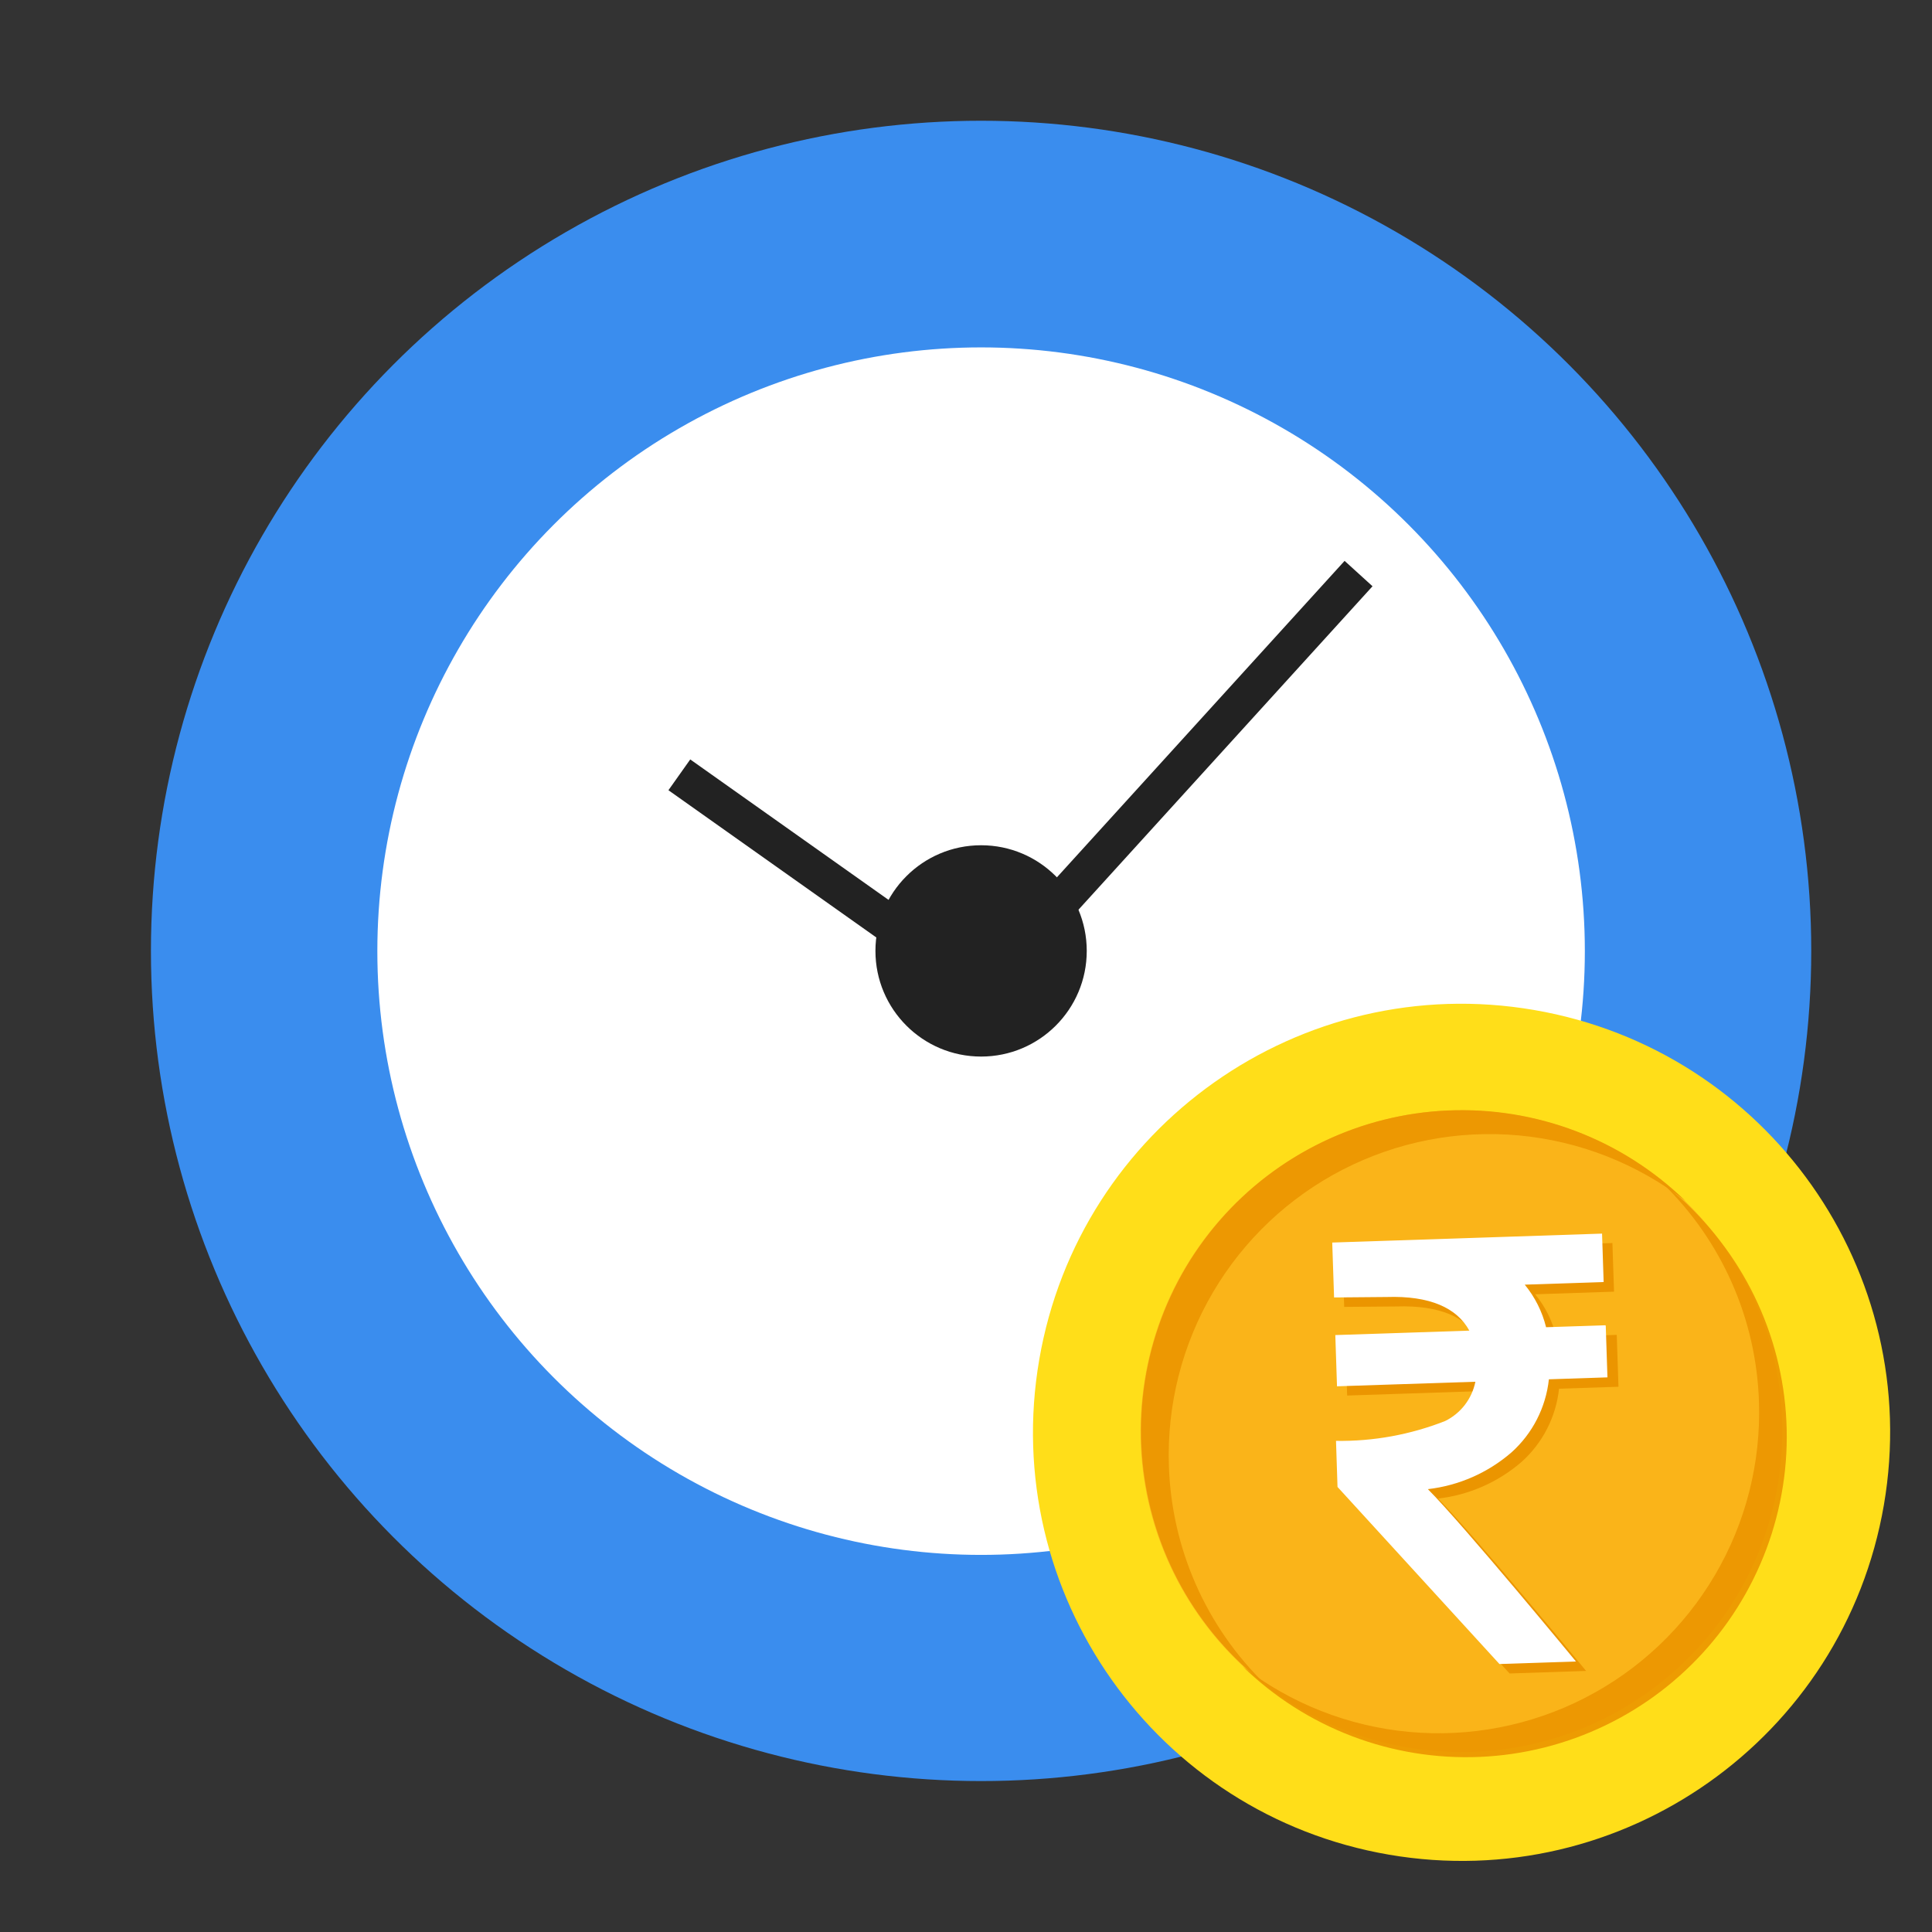 <svg width="64" height="64" viewBox="0 0 64 64" fill="none" xmlns="http://www.w3.org/2000/svg">
<rect x="0" y="0" width="64" height="64" fill="#333333" stroke="none"/>
<circle cx="32.5" cy="31.5" r="27.5" fill="#3A8DEE"/>
<circle cx="32.5" cy="31.508" r="20" fill="white"/>
<circle cx="32.5" cy="31.5" r="3.5" fill="#222222"/>
<path d="M22.504 25.667L32.504 32.75L45.004 19" stroke="#222222" stroke-width="1.25"/>
<g clip-path="url(#clip0_13168_4036)">
<path d="M62.406 49.855C63.735 42.128 58.549 34.787 50.823 33.458C43.096 32.129 35.755 37.315 34.426 45.041C33.097 52.768 38.283 60.109 46.009 61.438C53.736 62.767 61.077 57.581 62.406 49.855Z" fill="#FFDE19"/>
<path d="M58.946 48.805C59.718 42.987 55.626 37.645 49.808 36.874C43.99 36.103 38.648 40.194 37.877 46.012C37.106 51.83 41.197 57.172 47.015 57.943C52.833 58.715 58.175 54.623 58.946 48.805Z" fill="#FAB419"/>
<path opacity="0.9" d="M58.268 46.435C58.336 48.449 57.831 50.441 56.809 52.178C55.788 53.915 54.294 55.326 52.501 56.246C50.708 57.166 48.69 57.556 46.684 57.372C44.677 57.188 42.764 56.437 41.168 55.206C42.205 56.213 43.436 56.998 44.786 57.513C46.136 58.027 47.577 58.261 49.02 58.2C50.464 58.138 51.88 57.783 53.181 57.155C54.483 56.528 55.643 55.641 56.59 54.55C57.537 53.459 58.251 52.185 58.689 50.809C59.127 49.432 59.28 47.98 59.137 46.542C58.995 45.104 58.561 43.711 57.861 42.446C57.161 41.182 56.211 40.074 55.068 39.19C57.034 41.098 58.182 43.696 58.268 46.435Z" fill="#EB9500"/>
<path opacity="0.9" d="M38.721 48.556C38.653 46.541 39.159 44.548 40.181 42.809C41.202 41.071 42.697 39.66 44.492 38.739C46.286 37.819 48.304 37.428 50.312 37.612C52.32 37.797 54.234 38.548 55.831 39.779C54.794 38.772 53.562 37.987 52.211 37.472C50.86 36.957 49.419 36.723 47.974 36.785C46.53 36.846 45.113 37.202 43.811 37.83C42.508 38.458 41.348 39.344 40.4 40.437C39.453 41.528 38.738 42.802 38.3 44.18C37.861 45.558 37.709 47.01 37.851 48.449C37.994 49.888 38.428 51.282 39.128 52.547C39.828 53.812 40.779 54.921 41.923 55.806C39.956 53.896 38.807 51.296 38.721 48.556Z" fill="#EB9500"/>
<path d="M53.557 44.219L51.552 44.286C51.431 43.768 51.191 43.285 50.853 42.875L53.467 42.788L53.413 41.177L44.468 41.474L44.528 43.293L46.263 43.278C47.695 43.231 48.598 43.638 49.01 44.392L44.57 44.539L44.626 46.229L49.209 46.077C49.155 46.358 49.036 46.623 48.862 46.85C48.688 47.077 48.463 47.261 48.206 47.386C47.055 47.835 45.828 48.058 44.593 48.044L44.643 49.569L50.007 55.436L52.542 55.352C52.542 55.352 48.807 50.815 47.636 49.642C48.66 49.525 49.626 49.101 50.406 48.425C51.104 47.799 51.545 46.936 51.645 46.003L53.614 45.938L53.558 44.248L53.557 44.219Z" fill="#EB9500"/>
<path d="M53.185 43.901L51.216 43.966C51.088 43.449 50.847 42.967 50.509 42.556L53.123 42.469L53.07 40.865L44.132 41.161L44.193 42.98L45.934 42.965C47.367 42.918 48.262 43.325 48.674 44.079L44.234 44.226L44.29 45.923L48.874 45.772C48.818 46.051 48.698 46.314 48.524 46.54C48.35 46.766 48.126 46.949 47.87 47.074C46.72 47.526 45.493 47.75 44.257 47.731L44.307 49.257L49.671 55.123L52.206 55.039C52.206 55.039 48.471 50.503 47.3 49.33C48.325 49.212 49.29 48.788 50.07 48.112C50.768 47.486 51.209 46.623 51.309 45.691L53.249 45.627L53.193 43.929L53.185 43.901Z" fill="white"/>
</g>
<defs>
<clipPath id="clip0_13168_4036">
<rect width="29" height="29" fill="white" transform="translate(34 33)"/>
</clipPath>
</defs>
</svg>
